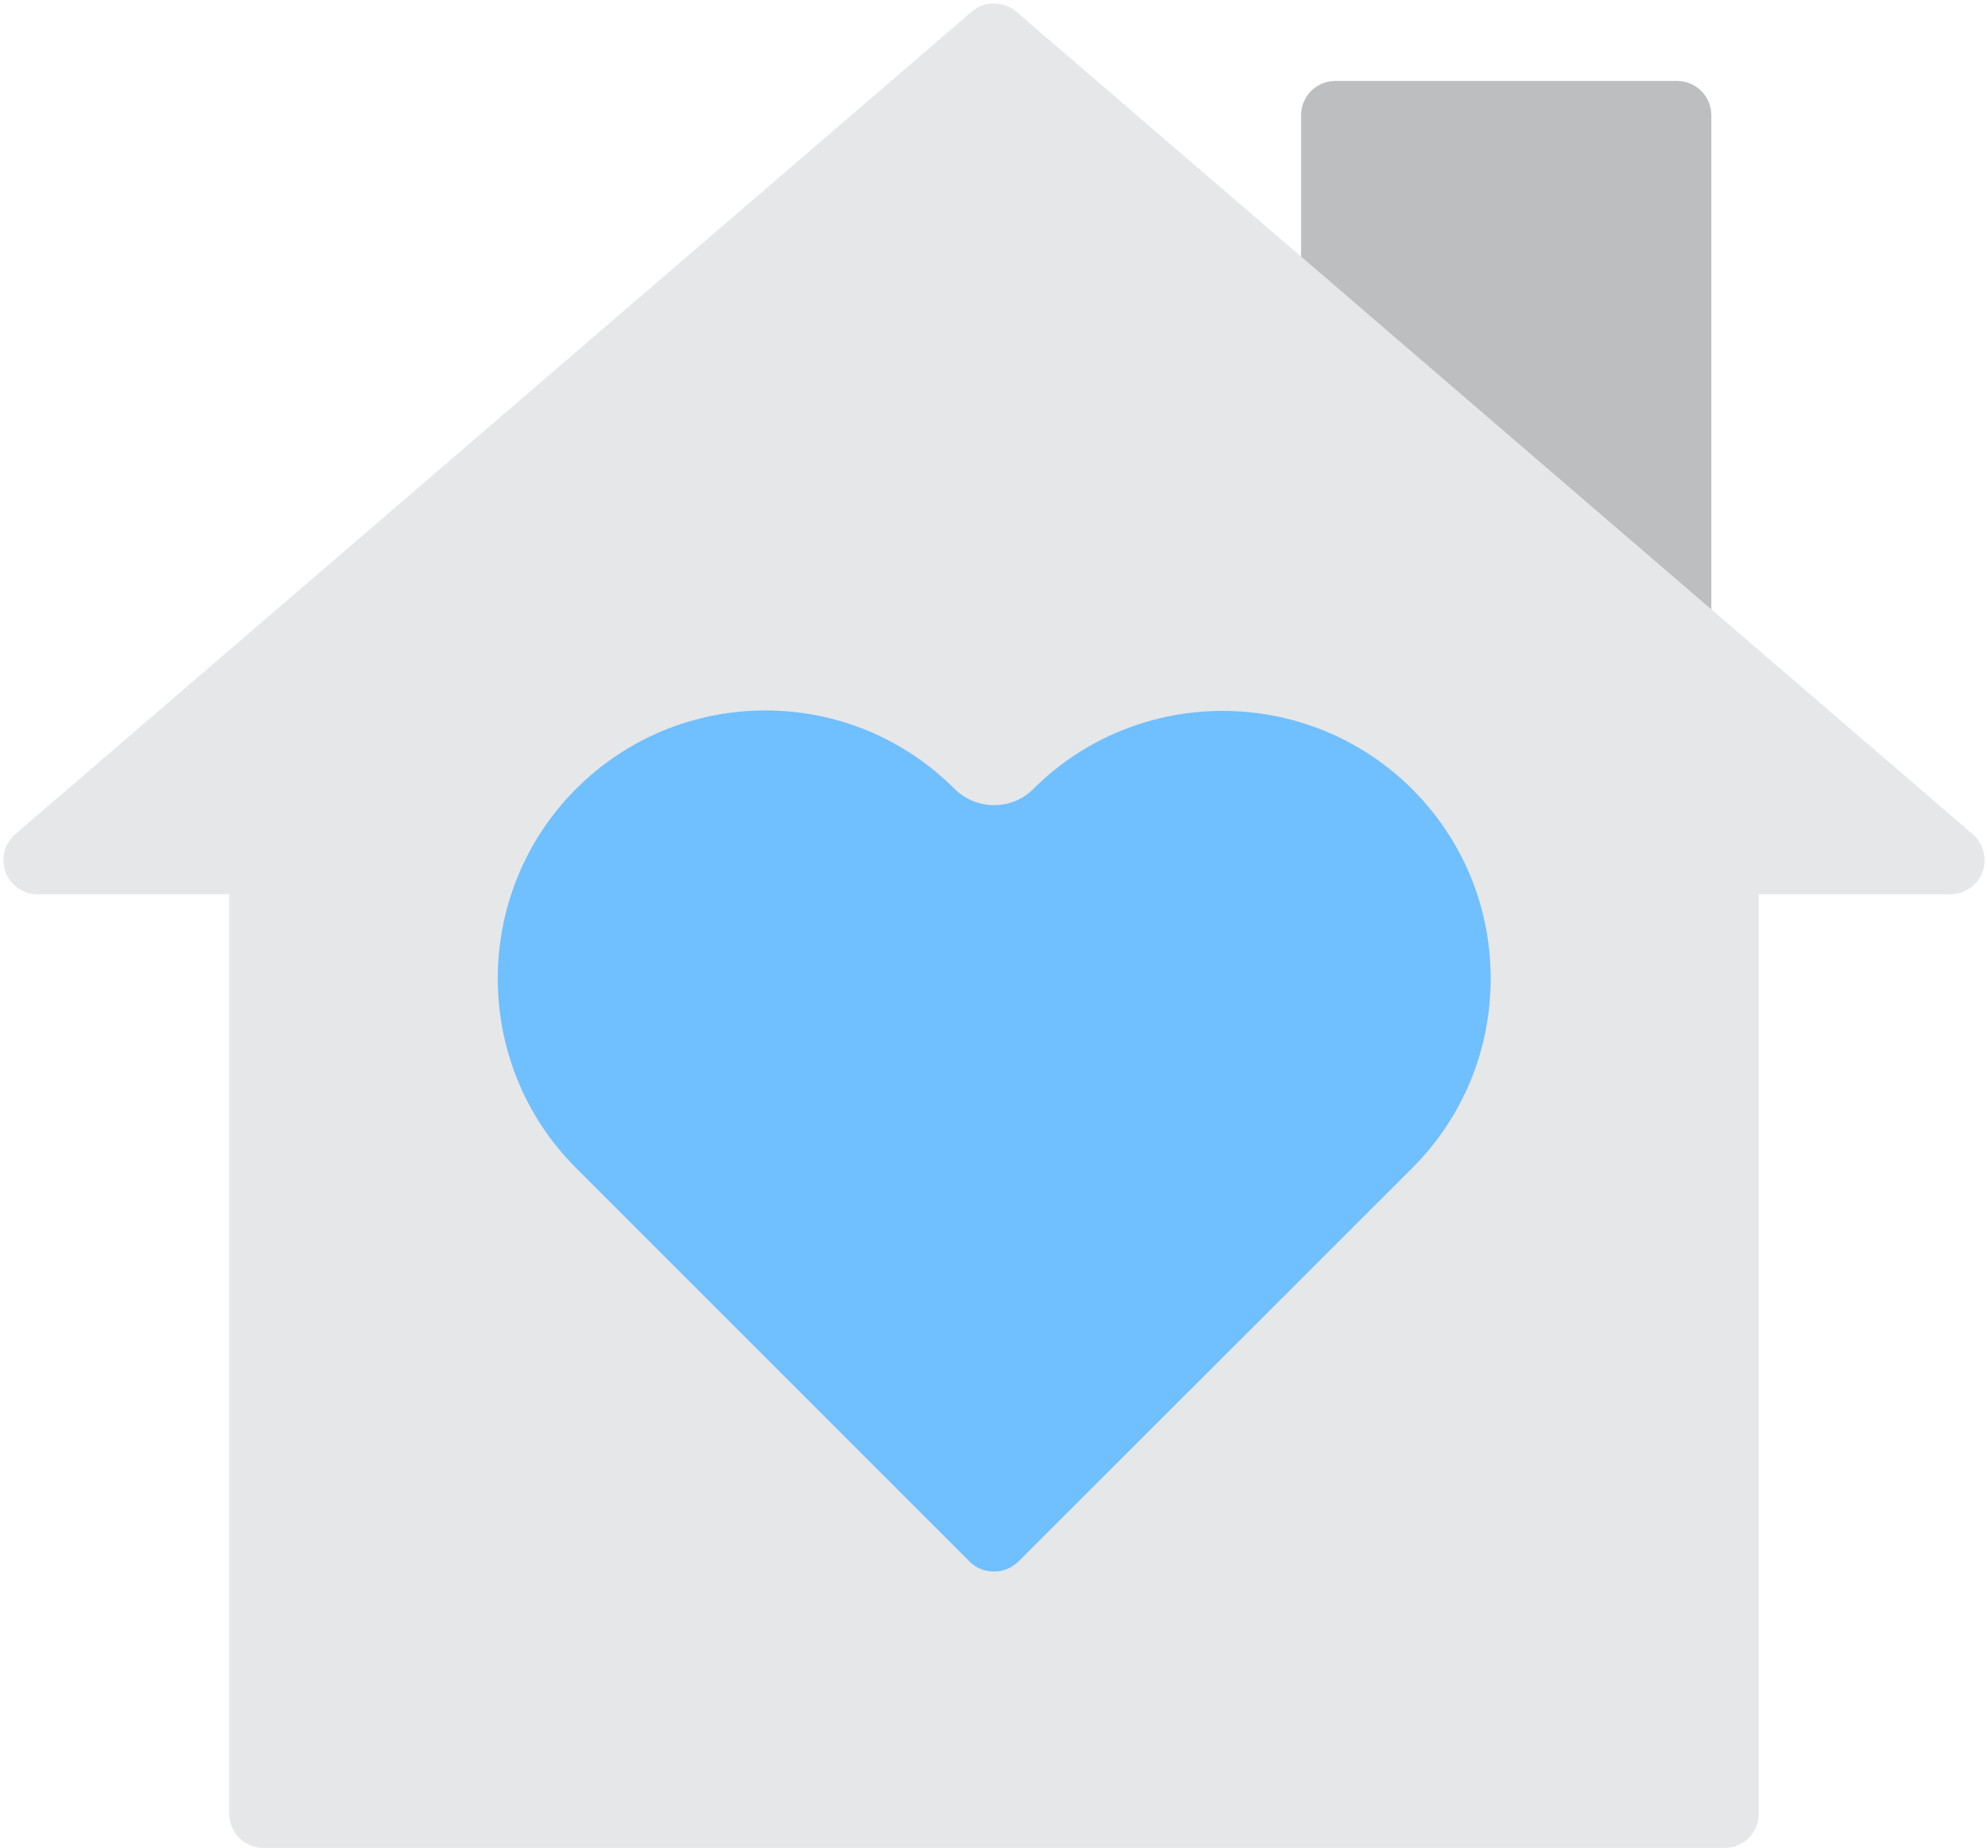 <?xml version="1.0" encoding="UTF-8" standalone="no"?><svg xmlns="http://www.w3.org/2000/svg" xmlns:xlink="http://www.w3.org/1999/xlink" fill="#000000" height="54.1" preserveAspectRatio="xMidYMid meet" version="1" viewBox="2.9 4.9 58.2 54.1" width="58.2" zoomAndPan="magnify"><g><g id="change1_1"><path d="M52,7.27H41.99c-0.55,0-1,0.45-1,1v6.32c0,0.55,0.45,1,1,1c0.2,0,0.38-0.07,0.54-0.18L51,22.25v0.95 c0,0.55,0.45,1,1,1s1-0.45,1-1V8.27C53,7.72,52.55,7.27,52,7.27z" fill="#bcbec0"/></g><g id="change2_1"><path d="M60.65,29.32l-28-24.08c-0.38-0.32-0.93-0.32-1.3,0l-28,24.08c-0.32,0.27-0.43,0.71-0.29,1.11 c0.15,0.39,0.52,0.65,0.94,0.65h5.61V58c0,0.55,0.45,1,1,1h42.78c0.55,0,1-0.45,1-1V31.08H60c0.42,0,0.79-0.26,0.94-0.65 C61.08,30.04,60.97,29.59,60.65,29.32z" fill="#e6e7e8"/></g><g id="change3_1"><path d="M44.24,28c-3.06-3.05-8.04-3.05-11.09,0c-0.63,0.63-1.66,0.63-2.3,0c-1.48-1.48-3.45-2.3-5.54-2.3 c-2.1,0-4.07,0.82-5.55,2.3c-3.05,3.06-3.05,8.04,0,11.09l11.53,11.53c0.19,0.19,0.44,0.29,0.71,0.29s0.52-0.11,0.71-0.29 L44.24,39.1c1.48-1.48,2.3-3.45,2.3-5.55C46.54,31.45,45.72,29.48,44.24,28z" fill="#70bfff"/></g></g></svg>